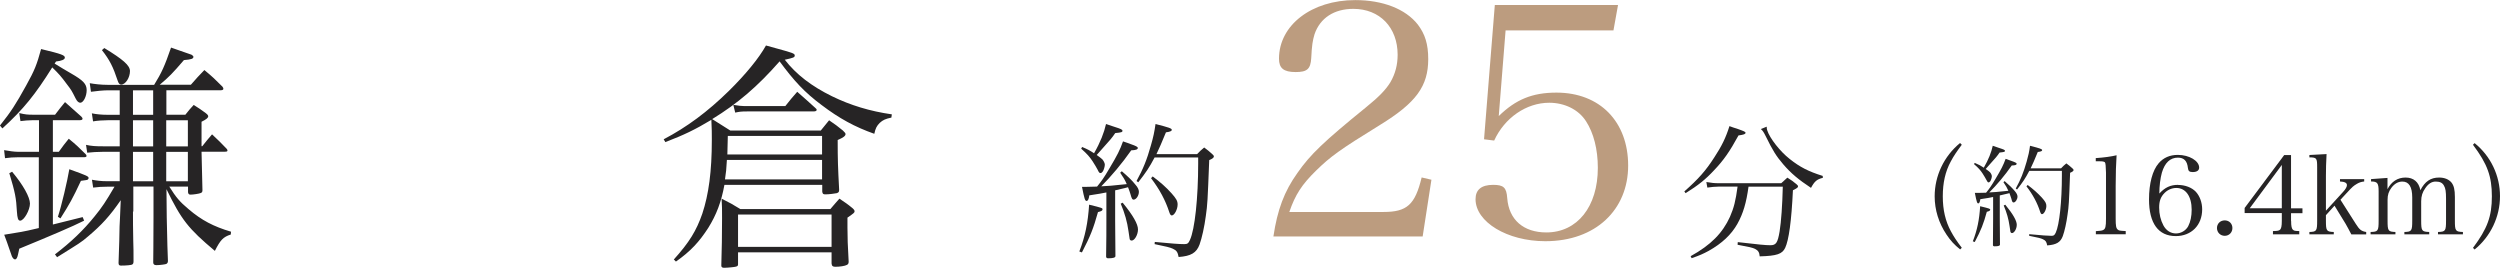 <?xml version="1.0" encoding="UTF-8"?><svg id="_レイヤー_2" xmlns="http://www.w3.org/2000/svg" viewBox="0 0 273.73 29.32"><defs><style>.cls-1{fill:#262425;}.cls-2{fill:#bc9c7f;}</style></defs><g id="MAIN"><path class="cls-1" d="M0,13.74c1.22-1.53,1.72-2.31,2.86-4.37.94-1.69,1.17-2.29,1.64-4,2.29.55,2.6.68,2.6.94,0,.21-.36.36-.96.42l-.16.23c.81.49,1.17.73,1.82,1.09,1.3.75,1.69,1.14,1.69,1.82s-.36,1.38-.7,1.38c-.18,0-.36-.16-.52-.49-.42-.83-.44-.88-.94-1.53-.65-.88-.88-1.14-1.61-1.85-1.85,2.96-3.15,4.58-5.46,6.68l-.26-.31ZM5.8,24.58q1.92-.47,3.25-.81l.16.39c-1.22.62-3.74,1.69-7.1,3.07-.05.26-.1.47-.13.6-.08.39-.18.57-.34.57-.1,0-.23-.1-.34-.34-.03-.08-.08-.23-.29-.83-.18-.55-.29-.83-.55-1.53q.42-.08,1.87-.31c.44-.08.91-.18,1.92-.42v-7.75H1.95c-.44,0-.94.03-1.4.1l-.1-.88c.57.1,1.12.18,1.51.18h2.31v-3.46h-.68c-.39,0-.99.05-1.35.1l-.13-.88c.65.16.94.18,1.48.18h2.44c.47-.62.62-.81,1.09-1.38l1.79,1.59c.1.1.13.18.13.23,0,.1-.1.16-.31.16h-2.94v3.46h.65c.47-.65.62-.86,1.09-1.43.83.68,1.07.91,1.82,1.66.08.08.13.16.13.23s-.1.13-.21.13h-3.48v7.36ZM1.33,18.81c1.2,1.43,1.95,2.78,1.95,3.48s-.65,1.87-1.07,1.87c-.23,0-.31-.26-.36-1.01-.08-1.46-.18-2.03-.83-4.19l.31-.16ZM14.56,23.18c0,1.25,0,1.48.03,3.17.03.99.03,1.07.03,2.26,0,.21-.05.29-.13.34-.08.08-.68.13-1.25.13-.18,0-.26-.08-.26-.29q.05-1.09.08-2.42c.03-1.51.03-1.87.08-2.55l.08-1.9c-1.2,1.74-2.11,2.73-3.56,3.95-.78.68-.99.78-3.41,2.29l-.23-.31c1.77-1.35,3.12-2.65,4.34-4.16.81-.99,1.22-1.61,2.18-3.25h-.75c-.65,0-.99.03-1.59.1l-.13-.86c.55.1,1.01.16,1.61.16h1.43v-3.22h-1.77c-.62,0-1.38.05-1.79.1l-.13-.86c.6.13.99.16,1.92.16h1.77v-2.86h-1.2c-.57,0-1.27.05-1.72.13l-.13-.88c.47.1,1.07.16,1.72.16h1.33v-2.68h-1.33c-.42,0-1.3.08-1.82.16l-.13-.94c.55.1,1.27.18,1.95.18h5.1c.83-1.35,1.14-2.03,1.85-4.08,1.43.49,2.18.75,2.24.78.13.08.21.16.21.23,0,.21-.21.29-1.04.36-1.25,1.46-1.64,1.85-2.65,2.7h3.41c.65-.73.83-.96,1.48-1.61.91.75,1.17,1.01,1.98,1.82.08.1.1.18.1.23,0,.1-.1.16-.26.16h-5.98v2.68h2.08c.39-.49.49-.62.91-1.07.6.36.75.49,1.3.88.21.16.29.26.29.36,0,.18-.21.34-.73.6v2.68h.08c.47-.6.6-.75,1.07-1.3.73.68.96.91,1.61,1.59.05.05.08.13.08.18,0,.1-.08.13-.29.13h-2.55c.05,2.08.08,3.48.1,4.21,0,.18-.05.26-.18.31-.16.08-.83.18-1.14.18-.16,0-.23-.08-.26-.26v-.62h-2.05c.73,1.17,1.14,1.66,2.11,2.47,1.43,1.22,2.73,1.9,4.65,2.47l-.03.31c-.83.26-1.14.6-1.74,1.79-2.91-2.44-3.67-3.41-5.3-6.76l.03,3.09c.05,2.6.1,4.19.13,4.76,0,.18-.05.26-.18.34-.13.05-.7.13-1.09.13-.23,0-.34-.1-.34-.29v-.08c0-.31.03-1.95.03-4.86v-3.38h-2.21v2.73ZM6.34,23.73c.39-1.17,1.04-3.93,1.25-5.2,1.95.7,2.11.78,2.11.96,0,.08-.05.16-.16.21-.03,0-.26.05-.68.1-.91,1.95-1.25,2.55-2.24,4.11l-.29-.18ZM11.42,5.26c2.05,1.25,2.81,1.9,2.81,2.52,0,.73-.49,1.48-.96,1.48-.18,0-.29-.13-.39-.44-.49-1.48-.86-2.24-1.72-3.33l.26-.23ZM16.77,12.57v-2.68h-2.21v2.68h2.21ZM16.77,16.03v-2.86h-2.21v2.86h2.21ZM16.77,19.85v-3.22h-2.21v3.22h2.21ZM20.57,16.03v-2.86h-2.37v2.86h2.37ZM20.57,19.85v-3.22h-2.37v3.22h2.37Z"/><path class="cls-1" d="M97.58,12.88c-.62.13-.91.26-1.25.57-.34.34-.47.6-.6,1.2-2.13-.75-3.85-1.69-5.77-3.15-1.85-1.38-2.99-2.6-4.6-4.78-2.44,2.78-4.58,4.6-7.38,6.32q1.17.73,1.98,1.25h9.91c.39-.49.52-.65.91-1.12.68.47.88.6,1.51,1.12.21.21.29.29.29.39,0,.21-.26.39-.86.65,0,2.18.03,2.96.16,5.43,0,.26-.05.31-.26.39-.26.05-.83.13-1.25.13-.23,0-.31-.05-.34-.31v-.73h-10.71c-.34,1.87-.88,3.28-1.77,4.71-.99,1.53-1.92,2.55-3.54,3.69l-.23-.23c1.69-1.87,2.47-3.15,3.12-5.02.7-2.11,1.04-4.63,1.04-8.06,0-.83,0-1.12-.05-2.21-1.82,1.09-2.96,1.64-5.04,2.44l-.18-.31c2.57-1.35,4.81-3.02,7.12-5.28,1.85-1.82,3.3-3.59,4.08-4.99.57.16,1.01.29,1.3.36,1.61.44,1.85.52,1.85.73s-.13.26-1.09.47c1.25,1.61,2.91,2.89,5.17,4,2.03.99,4.16,1.64,6.55,1.98l-.05.36ZM90.92,22.89c.42-.49.55-.65.99-1.14.65.44.86.57,1.43,1.04.18.16.23.26.23.34,0,.16-.08.21-.78.7v1.09c0,1.12.03,1.92.13,3.69v.08c0,.16-.08.26-.18.31-.23.13-.81.21-1.27.21-.29,0-.39-.08-.42-.36v-1.22h-10.24v1.3c0,.16-.05.21-.21.26-.13.05-.96.13-1.33.13-.18,0-.29-.08-.29-.21v-.13c.05-1.98.08-2.91.08-5.12,0-1.01,0-1.25-.05-2.11.94.47,1.2.62,2.05,1.14h9.85ZM79.59,17.51c-.05.96-.1,1.43-.21,2.13h10.63v-2.13h-10.43ZM90.01,16.91v-2.03h-10.32c-.03.91-.03,1.14-.05,2.03h10.37ZM80.29,11.48c.6.1.88.13,1.12.13h4.58c.55-.7.73-.91,1.3-1.56.86.75,1.12.99,1.95,1.74.13.1.18.18.18.23,0,.13-.13.18-.36.18h-7.23c-.7,0-.86.03-1.33.13l-.21-.86ZM80.81,27.03h10.24v-3.54h-10.24v3.54Z"/><path class="cls-2" d="M139.43,25.88c.43-2.89,1.18-4.93,2.64-6.96,1.39-2,2.89-3.43,7.46-7.14,1.46-1.18,2.21-1.96,2.71-2.78.54-.93.79-1.93.79-3,0-3-1.96-5.03-4.85-5.03-2.11,0-3.64,1-4.25,2.78-.21.71-.29,1.21-.36,2.61-.07,1.21-.46,1.53-1.71,1.53-1.32,0-1.82-.43-1.82-1.46,0-3.68,3.57-6.42,8.35-6.42,3,0,5.5.96,6.85,2.68.79,1.04,1.14,2.14,1.14,3.78,0,2.96-1.32,4.78-5.28,7.21-4.46,2.75-5.42,3.46-7,5-1.57,1.54-2.28,2.64-2.93,4.53h10.31c2.57,0,3.46-.79,4.18-3.78l1.07.25-.96,6.21h-16.35Z"/><path class="cls-2" d="M164.1,12.71c1.86-1.82,3.68-2.57,6.32-2.57,4.75,0,7.85,3.18,7.85,7.99s-3.53,8.28-9.07,8.28c-4.18,0-7.64-2.11-7.64-4.6,0-1.04.64-1.57,1.93-1.57,1.14,0,1.46.29,1.54,1.46.18,2.36,1.78,3.75,4.28,3.75,3.39,0,5.64-2.82,5.64-7.07,0-2.03-.46-3.82-1.29-5.1-.82-1.29-2.36-2.03-4.03-2.03-2.5,0-4.89,1.64-6.03,4.14l-1.11-.14,1.18-14.7h13.49l-.5,2.78h-11.81l-.75,9.39Z"/><path class="cls-1" d="M118.18,27.53c.64-1.65.94-3.14,1.07-5.12,1.42.35,1.47.37,1.47.51s-.14.22-.5.3c-.5,1.79-.82,2.61-1.76,4.42l-.29-.11ZM118.48,16.09c.64.27.83.38,1.31.69.69-1.2,1.1-2.26,1.31-3.2.38.13.7.24.9.3.75.24.9.3.9.45,0,.13-.11.18-.79.24-.38.56-.51.7-1.55,1.86q-.08.1-.48.54c.38.27.46.34.62.48.14.16.27.42.27.58,0,.19-.11.58-.22.74-.08.11-.16.18-.26.18-.11,0-.18-.08-.3-.35-.06-.13-.4-.7-.56-.94-.32-.48-.59-.8-1.25-1.38l.1-.18ZM121.14,21.07c-.56.11-.67.14-1.87.32-.05.42-.16.61-.29.61-.18,0-.24-.18-.51-1.54h.45c.18,0,.48-.02,1.2-.03.48-.59.75-.96,1.34-1.97.88-1.47,1.17-2.05,1.5-2.98.32.11.66.22.82.29.64.22.8.32.8.43,0,.16-.19.24-.72.26-1.01,1.44-2.18,2.83-3.28,3.94.67-.03,1.14-.06,2.79-.24-.22-.5-.34-.69-.72-1.25l.18-.16c.62.53,1.14,1.02,1.49,1.47.26.29.38.56.38.78,0,.42-.3.86-.58.86-.14,0-.21-.1-.34-.59-.06-.21-.13-.4-.27-.77-.03.02-.51.13-1.41.34v3.35l.03,3.75v.1c0,.16-.24.24-.78.24-.16,0-.22-.05-.24-.18.03-2.24.03-2.51.03-3.91v-3.12ZM122.92,22.19c1.14,1.39,1.68,2.35,1.68,2.93s-.37,1.22-.69,1.22c-.11,0-.18-.05-.22-.16q-.03-.1-.13-.87c-.14-1.02-.4-1.94-.85-3.01l.21-.11ZM131.08,16.87c.32-.34.42-.43.77-.72.4.3.53.4.88.72.13.11.18.19.18.26,0,.13-.16.26-.51.4-.18,4.58-.19,4.82-.37,6.1-.16,1.22-.43,2.42-.69,3.15-.34.91-.94,1.26-2.29,1.36-.1-.53-.22-.72-.64-.91-.3-.14-.72-.24-1.99-.5l.02-.24c1.87.18,2.67.24,3.23.24.34,0,.45-.08.62-.46.53-1.15.9-4.58.9-8.36v-.67h-4.77c-.59,1.12-.96,1.66-1.79,2.72l-.19-.14c.72-1.31,1.14-2.34,1.58-3.92.26-.9.38-1.47.5-2.32,1.5.38,1.78.48,1.78.64,0,.13-.18.21-.64.27-.5,1.22-.69,1.65-1.04,2.39h4.47ZM126.2,19.31c.83.62,1.46,1.17,2.08,1.86.51.58.66.83.66,1.22,0,.53-.35,1.2-.64,1.2-.11,0-.19-.11-.27-.35-.42-1.3-1.06-2.5-2-3.73l.18-.19Z"/><path class="cls-1" d="M184.41,20.97c1.57-1.39,2.35-2.27,3.3-3.75.8-1.22,1.25-2.13,1.65-3.41.34.13.62.22.8.27.82.29.96.35.96.46,0,.14-.18.21-.77.29-.96,1.76-1.63,2.72-2.67,3.81-.94,1.01-1.74,1.65-3.12,2.51l-.14-.19ZM191.45,20.43c-.24,1.78-.59,2.95-1.22,4.08-.66,1.17-1.68,2.14-3.15,2.96-.59.32-.99.5-1.86.8l-.11-.22c2.21-1.22,3.5-2.53,4.31-4.32.43-.98.62-1.75.83-3.3h-2.03c-.4,0-.88.05-1.28.11l-.11-.61c.58.1.88.13,1.38.13h6.82c.29-.27.38-.35.67-.61.46.29.59.38.99.71.13.11.18.18.18.24,0,.13-.11.21-.56.43-.16,3.38-.45,5.47-.85,6.31-.32.67-.9.88-2.79.93-.03-.43-.16-.64-.51-.82-.27-.13-.64-.22-1.91-.45l.02-.29c2.35.27,3.03.34,3.57.34.62,0,.8-.26,1.01-1.5.18-1.12.3-2.88.35-4.91h-3.75ZM193.44,13.88c0,.18.02.27.06.4.27.85,1.41,2.31,2.45,3.12,1.1.88,2.07,1.38,3.62,1.86l.02.21c-.66.16-.91.38-1.3,1.1-1.36-.9-2.18-1.58-3.04-2.58-.77-.9-1.14-1.49-1.94-3.12-.19-.38-.3-.56-.51-.74l.64-.26Z"/><path class="cls-1" d="M214.8,15.85c-.56.75-.88,1.22-1.2,1.82-.6,1.1-.88,2.34-.88,3.83s.29,2.71.88,3.81c.32.6.63,1.07,1.2,1.82l-.18.18c-.65-.52-1.05-.96-1.49-1.62-.85-1.26-1.3-2.71-1.3-4.19,0-2.25,1.02-4.4,2.78-5.84l.18.18Z"/><path class="cls-1" d="M216.01,26.42c.48-1.24.71-2.35.8-3.84,1.07.26,1.1.28,1.1.38s-.11.17-.37.23c-.37,1.34-.61,1.96-1.32,3.31l-.22-.08ZM216.23,17.84c.48.2.62.29.98.52.52-.9.83-1.69.98-2.4.29.1.53.18.67.23.56.18.67.23.67.33,0,.1-.08.13-.59.18-.29.42-.38.53-1.16,1.39q-.06.07-.36.41c.29.2.35.25.47.36.11.12.2.31.2.43,0,.14-.08.43-.17.55-.06.08-.12.13-.19.13-.08,0-.13-.06-.23-.26-.05-.1-.3-.53-.42-.71-.24-.36-.44-.6-.94-1.03l.07-.13ZM218.23,21.57c-.42.08-.5.11-1.4.24-.04.31-.12.46-.22.46-.13,0-.18-.13-.38-1.15h.33c.13,0,.36-.01.9-.02.36-.44.56-.72,1.01-1.48.66-1.1.88-1.54,1.13-2.23.24.08.49.17.61.22.48.17.6.24.6.32,0,.12-.14.18-.54.19-.75,1.08-1.63,2.12-2.46,2.95.5-.02.85-.05,2.09-.18-.17-.37-.25-.52-.54-.94l.13-.12c.47.4.85.77,1.12,1.1.19.22.29.42.29.59,0,.31-.23.65-.43.65-.11,0-.16-.07-.25-.44-.05-.16-.1-.3-.2-.58-.02.01-.38.1-1.06.25v2.51l.02,2.81v.07c0,.12-.18.18-.59.18-.12,0-.17-.04-.18-.13.02-1.68.02-1.88.02-2.93v-2.34ZM219.56,22.41c.85,1.04,1.26,1.76,1.26,2.2s-.28.91-.52.91c-.08,0-.13-.04-.17-.12q-.02-.07-.1-.65c-.11-.77-.3-1.45-.64-2.25l.16-.08ZM225.67,18.43c.24-.25.31-.32.58-.54.3.23.4.3.66.54.1.08.13.14.13.19,0,.1-.12.19-.38.3-.13,3.43-.14,3.61-.28,4.57-.12.91-.32,1.81-.52,2.36-.25.68-.71.95-1.71,1.02-.07-.4-.17-.54-.48-.68-.23-.11-.54-.18-1.49-.37v-.18c1.42.13,2.02.18,2.44.18.25,0,.33-.06.47-.35.4-.86.67-3.43.67-6.26v-.5h-3.57c-.44.84-.72,1.25-1.34,2.04l-.14-.11c.54-.98.85-1.75,1.19-2.94.19-.67.29-1.1.37-1.74,1.13.29,1.33.36,1.33.48,0,.1-.13.16-.48.2-.37.91-.52,1.24-.78,1.79h3.35ZM222.01,20.25c.62.47,1.09.88,1.56,1.39.38.43.49.62.49.91,0,.4-.26.9-.48.9-.08,0-.14-.08-.2-.26-.31-.97-.79-1.87-1.5-2.79l.13-.14Z"/><path class="cls-1" d="M229.48,25.31c.52-.04.64-.05.79-.12.26-.12.32-.37.32-1.24v-5.05q-.02-1.04-.12-1.13c-.1-.08-.24-.11-.54-.11h-.46v-.35c.91-.06,1.69-.17,2.28-.31-.06.95-.1,1.97-.1,3.38v3.56c0,.8.05,1.04.22,1.19.14.12.19.13.88.17v.35h-3.27v-.35Z"/><path class="cls-1" d="M238.48,20.25c.77,0,1.5.28,1.94.74.43.46.7,1.18.7,1.93,0,1.73-1.18,2.93-2.89,2.93-1.91,0-2.93-1.4-2.93-4.02,0-1.74.38-3.18,1.06-3.96.53-.61,1.22-.91,2.1-.91,1.24,0,2.33.65,2.33,1.39,0,.31-.25.49-.7.49-.37,0-.49-.11-.53-.44-.08-.78-.43-1.14-1.1-1.14-.84,0-1.43.56-1.75,1.64-.17.61-.28,1.46-.28,2.29.62-.67,1.22-.95,2.05-.95ZM236.87,24.67c.3.56.79.89,1.38.89.55,0,1.08-.31,1.34-.79.25-.48.38-1.1.38-1.81,0-1.46-.65-2.38-1.68-2.38-.46,0-.93.19-1.27.53-.43.42-.61.89-.61,1.61s.16,1.39.46,1.95Z"/><path class="cls-1" d="M244.43,24.97c0,.48-.36.85-.84.85s-.85-.37-.85-.85.36-.84.85-.84.84.36.84.84Z"/><path class="cls-1" d="M250.86,24.19c0,.58.06.86.22.98.11.1.2.12.67.13v.36h-2.88v-.36c.53-.01.62-.04.75-.13.16-.12.22-.41.22-.98v-.86h-4.07v-.56l4.33-5.79h.75v5.83h1.25v.53h-1.25v.86ZM249.84,18.06l-3.51,4.74h3.51v-4.74Z"/><path class="cls-1" d="M254.67,24.16c0,1.12.06,1.21.86,1.24v.26h-2.67v-.26c.79-.02.85-.12.85-1.24v-5.84c0-1.02-.05-1.08-.85-1.09v-.26l1.88-.1c-.05.8-.07,1.77-.07,2.4v3.8l1.88-2.06c.28-.3.42-.56.42-.74,0-.25-.23-.37-.76-.4v-.26h2.65v.26c-.35.04-.54.11-.8.26-.41.25-.46.29-1.18,1.07l-.62.67,1.68,2.64c.41.65.61.8,1.14.89v.26h-1.63c-.12-.25-.5-.94-.62-1.15l-1.22-1.99-.94,1.04v.6Z"/><path class="cls-1" d="M261.4,20.73c.44-.85,1.12-1.29,1.99-1.29s1.45.48,1.62,1.39c.5-.97,1.13-1.39,2.05-1.39.59,0,1.06.19,1.36.55.26.34.37.77.37,1.58v2.59c0,1.12.06,1.21.88,1.24v.26h-2.73v-.26c.82-.02.88-.12.88-1.24v-2.39c0-.8-.05-1.14-.23-1.45-.17-.31-.44-.44-.91-.44-.42,0-.79.23-1.12.71-.32.44-.46.88-.46,1.45v2.12c0,1.12.06,1.21.88,1.24v.26h-2.72v-.26c.8-.02.86-.12.86-1.24v-2.54c0-1.16-.36-1.74-1.08-1.74-.46,0-.86.23-1.2.68-.3.4-.42.78-.42,1.3v2.3c0,1.13.06,1.21.86,1.24v.26h-2.72v-.26c.82-.02.88-.11.88-1.24v-3.21c0-.9-.13-1.08-.83-1.08v-.26l1.8-.13v1.26Z"/><path class="cls-1" d="M270.77,27.14c1.58-2.11,2.07-3.45,2.07-5.64s-.49-3.54-2.07-5.65l.18-.18c1.76,1.42,2.78,3.55,2.78,5.81s-1.03,4.42-2.78,5.84l-.18-.18Z"/></g></svg>
